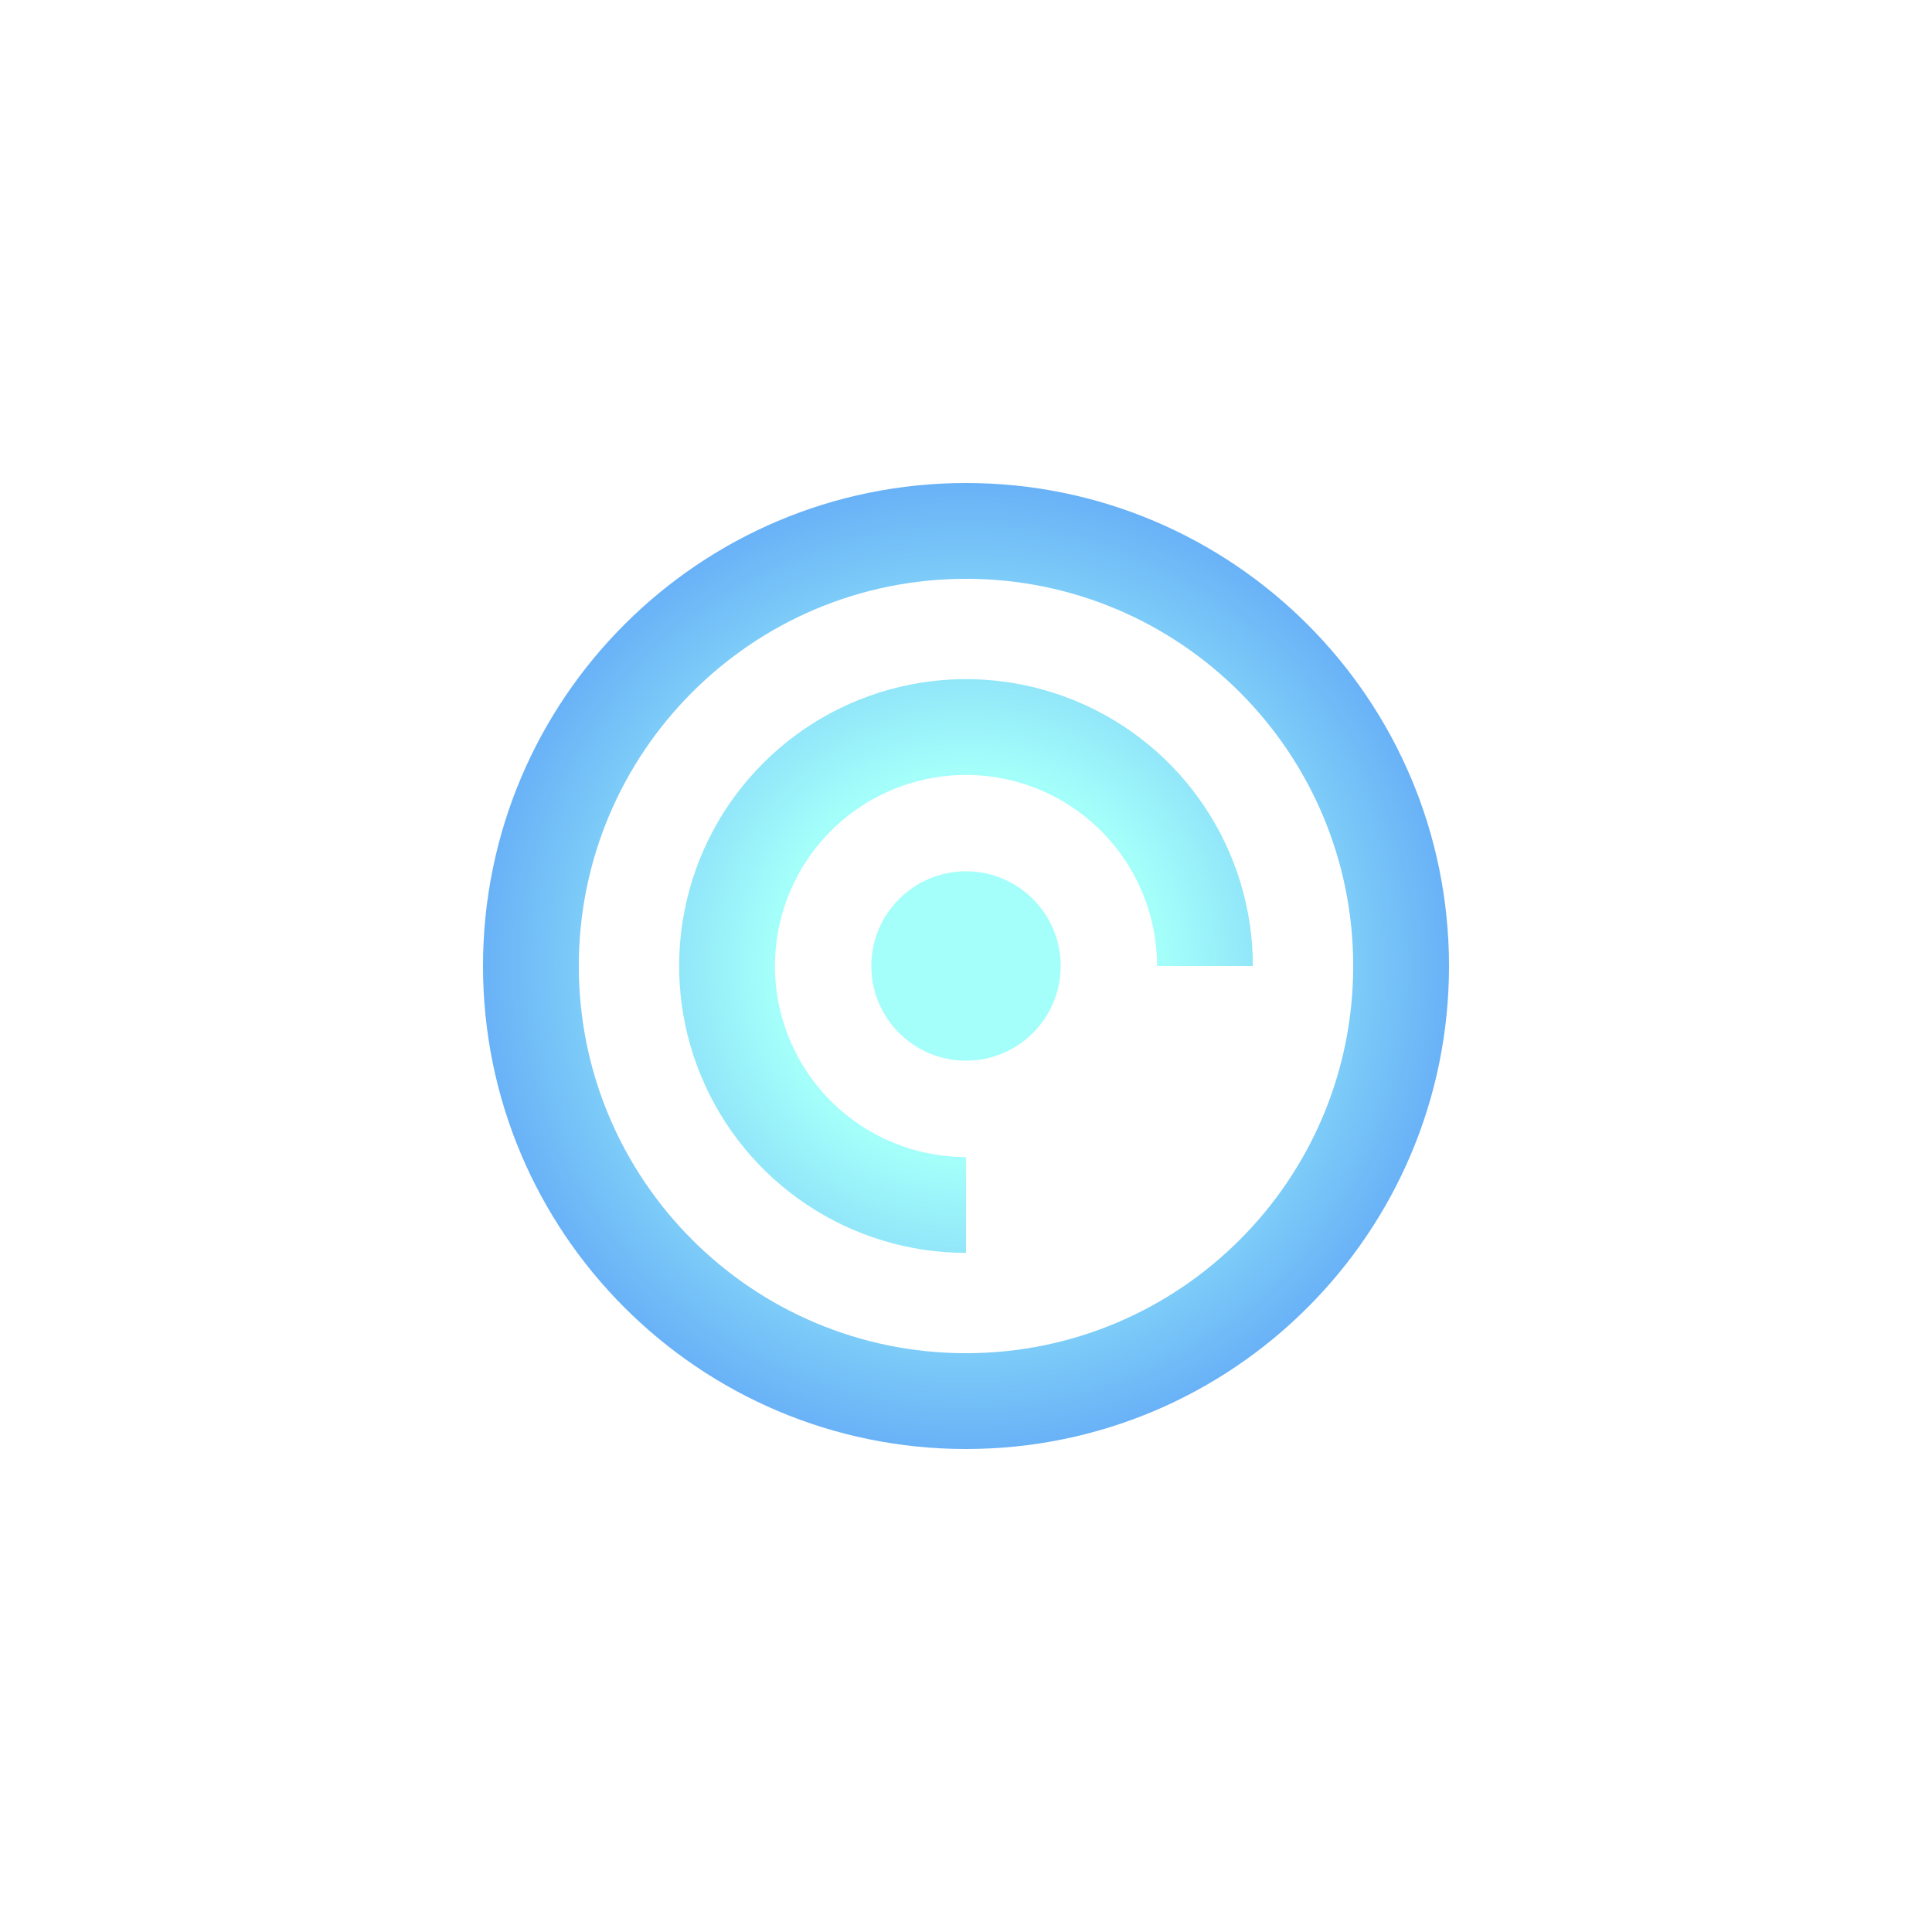 <svg width="80" height="80" viewBox="0 0 80 80" fill="none" xmlns="http://www.w3.org/2000/svg">
<g filter="url(#filter0_dd_729_3696)">
<path d="M37.683 28.35C39.987 27.891 42.375 28.127 44.546 29.026C46.716 29.925 48.572 31.447 49.877 33.401C51.182 35.354 51.879 37.651 51.879 40H47.911C47.911 38.435 47.447 36.906 46.578 35.605C45.709 34.304 44.473 33.29 43.028 32.691C41.582 32.092 39.991 31.935 38.457 32.241C36.922 32.546 35.512 33.299 34.406 34.406C33.299 35.512 32.546 36.922 32.241 38.457C31.935 39.991 32.092 41.582 32.691 43.028C33.29 44.473 34.304 45.709 35.605 46.578C36.906 47.447 38.435 47.911 40 47.911V51.879C37.651 51.879 35.354 51.182 33.401 49.877C31.447 48.572 29.925 46.716 29.026 44.546C28.127 42.375 27.891 39.987 28.35 37.683C28.808 35.378 29.939 33.262 31.601 31.601C33.262 29.939 35.378 28.808 37.683 28.35Z" fill="url(#paint0_radial_729_3696)"/>
<path d="M40 43.921C42.165 43.921 43.921 42.165 43.921 40C43.921 37.835 42.165 36.079 40 36.079C37.835 36.079 36.079 37.835 36.079 40C36.079 42.165 37.835 43.921 40 43.921Z" fill="url(#paint1_radial_729_3696)"/>
<path fill-rule="evenodd" clip-rule="evenodd" d="M20 40C20 28.954 28.954 20 40 20C51.046 20 60 28.954 60 40C60 51.046 51.046 60 40 60C28.954 60 20 51.046 20 40ZM40 23.967C31.145 23.967 23.967 31.145 23.967 40C23.967 48.855 31.145 56.033 40 56.033C48.855 56.033 56.033 48.855 56.033 40C56.033 31.145 48.855 23.967 40 23.967Z" fill="url(#paint2_radial_729_3696)"/>
</g>
<defs>
<filter id="filter0_dd_729_3696" x="0" y="0" width="80" height="80" filterUnits="userSpaceOnUse" color-interpolation-filters="sRGB">
<feFlood flood-opacity="0" result="BackgroundImageFix"/>
<feColorMatrix in="SourceAlpha" type="matrix" values="0 0 0 0 0 0 0 0 0 0 0 0 0 0 0 0 0 0 127 0" result="hardAlpha"/>
<feOffset/>
<feGaussianBlur stdDeviation="10"/>
<feComposite in2="hardAlpha" operator="out"/>
<feColorMatrix type="matrix" values="0 0 0 0 0.125 0 0 0 0 0.541 0 0 0 0 0.953 0 0 0 0.8 0"/>
<feBlend mode="normal" in2="BackgroundImageFix" result="effect1_dropShadow_729_3696"/>
<feColorMatrix in="SourceAlpha" type="matrix" values="0 0 0 0 0 0 0 0 0 0 0 0 0 0 0 0 0 0 127 0" result="hardAlpha"/>
<feOffset/>
<feGaussianBlur stdDeviation="2"/>
<feComposite in2="hardAlpha" operator="out"/>
<feColorMatrix type="matrix" values="0 0 0 0 0.125 0 0 0 0 0.541 0 0 0 0 0.953 0 0 0 0.5 0"/>
<feBlend mode="normal" in2="effect1_dropShadow_729_3696" result="effect2_dropShadow_729_3696"/>
<feBlend mode="normal" in="SourceGraphic" in2="effect2_dropShadow_729_3696" result="shape"/>
</filter>
<radialGradient id="paint0_radial_729_3696" cx="0" cy="0" r="1" gradientUnits="userSpaceOnUse" gradientTransform="translate(40.016 40.015) rotate(90) scale(19.985 19.989)">
<stop offset="0.406" stop-color="#A4FFFA"/>
<stop offset="1" stop-color="#69B2F7"/>
</radialGradient>
<radialGradient id="paint1_radial_729_3696" cx="0" cy="0" r="1" gradientUnits="userSpaceOnUse" gradientTransform="translate(40.016 40.015) rotate(90) scale(19.985 19.989)">
<stop offset="0.406" stop-color="#A4FFFA"/>
<stop offset="1" stop-color="#69B2F7"/>
</radialGradient>
<radialGradient id="paint2_radial_729_3696" cx="0" cy="0" r="1" gradientUnits="userSpaceOnUse" gradientTransform="translate(40.016 40.015) rotate(90) scale(19.985 19.989)">
<stop offset="0.406" stop-color="#A4FFFA"/>
<stop offset="1" stop-color="#69B2F7"/>
</radialGradient>
</defs>
</svg>
